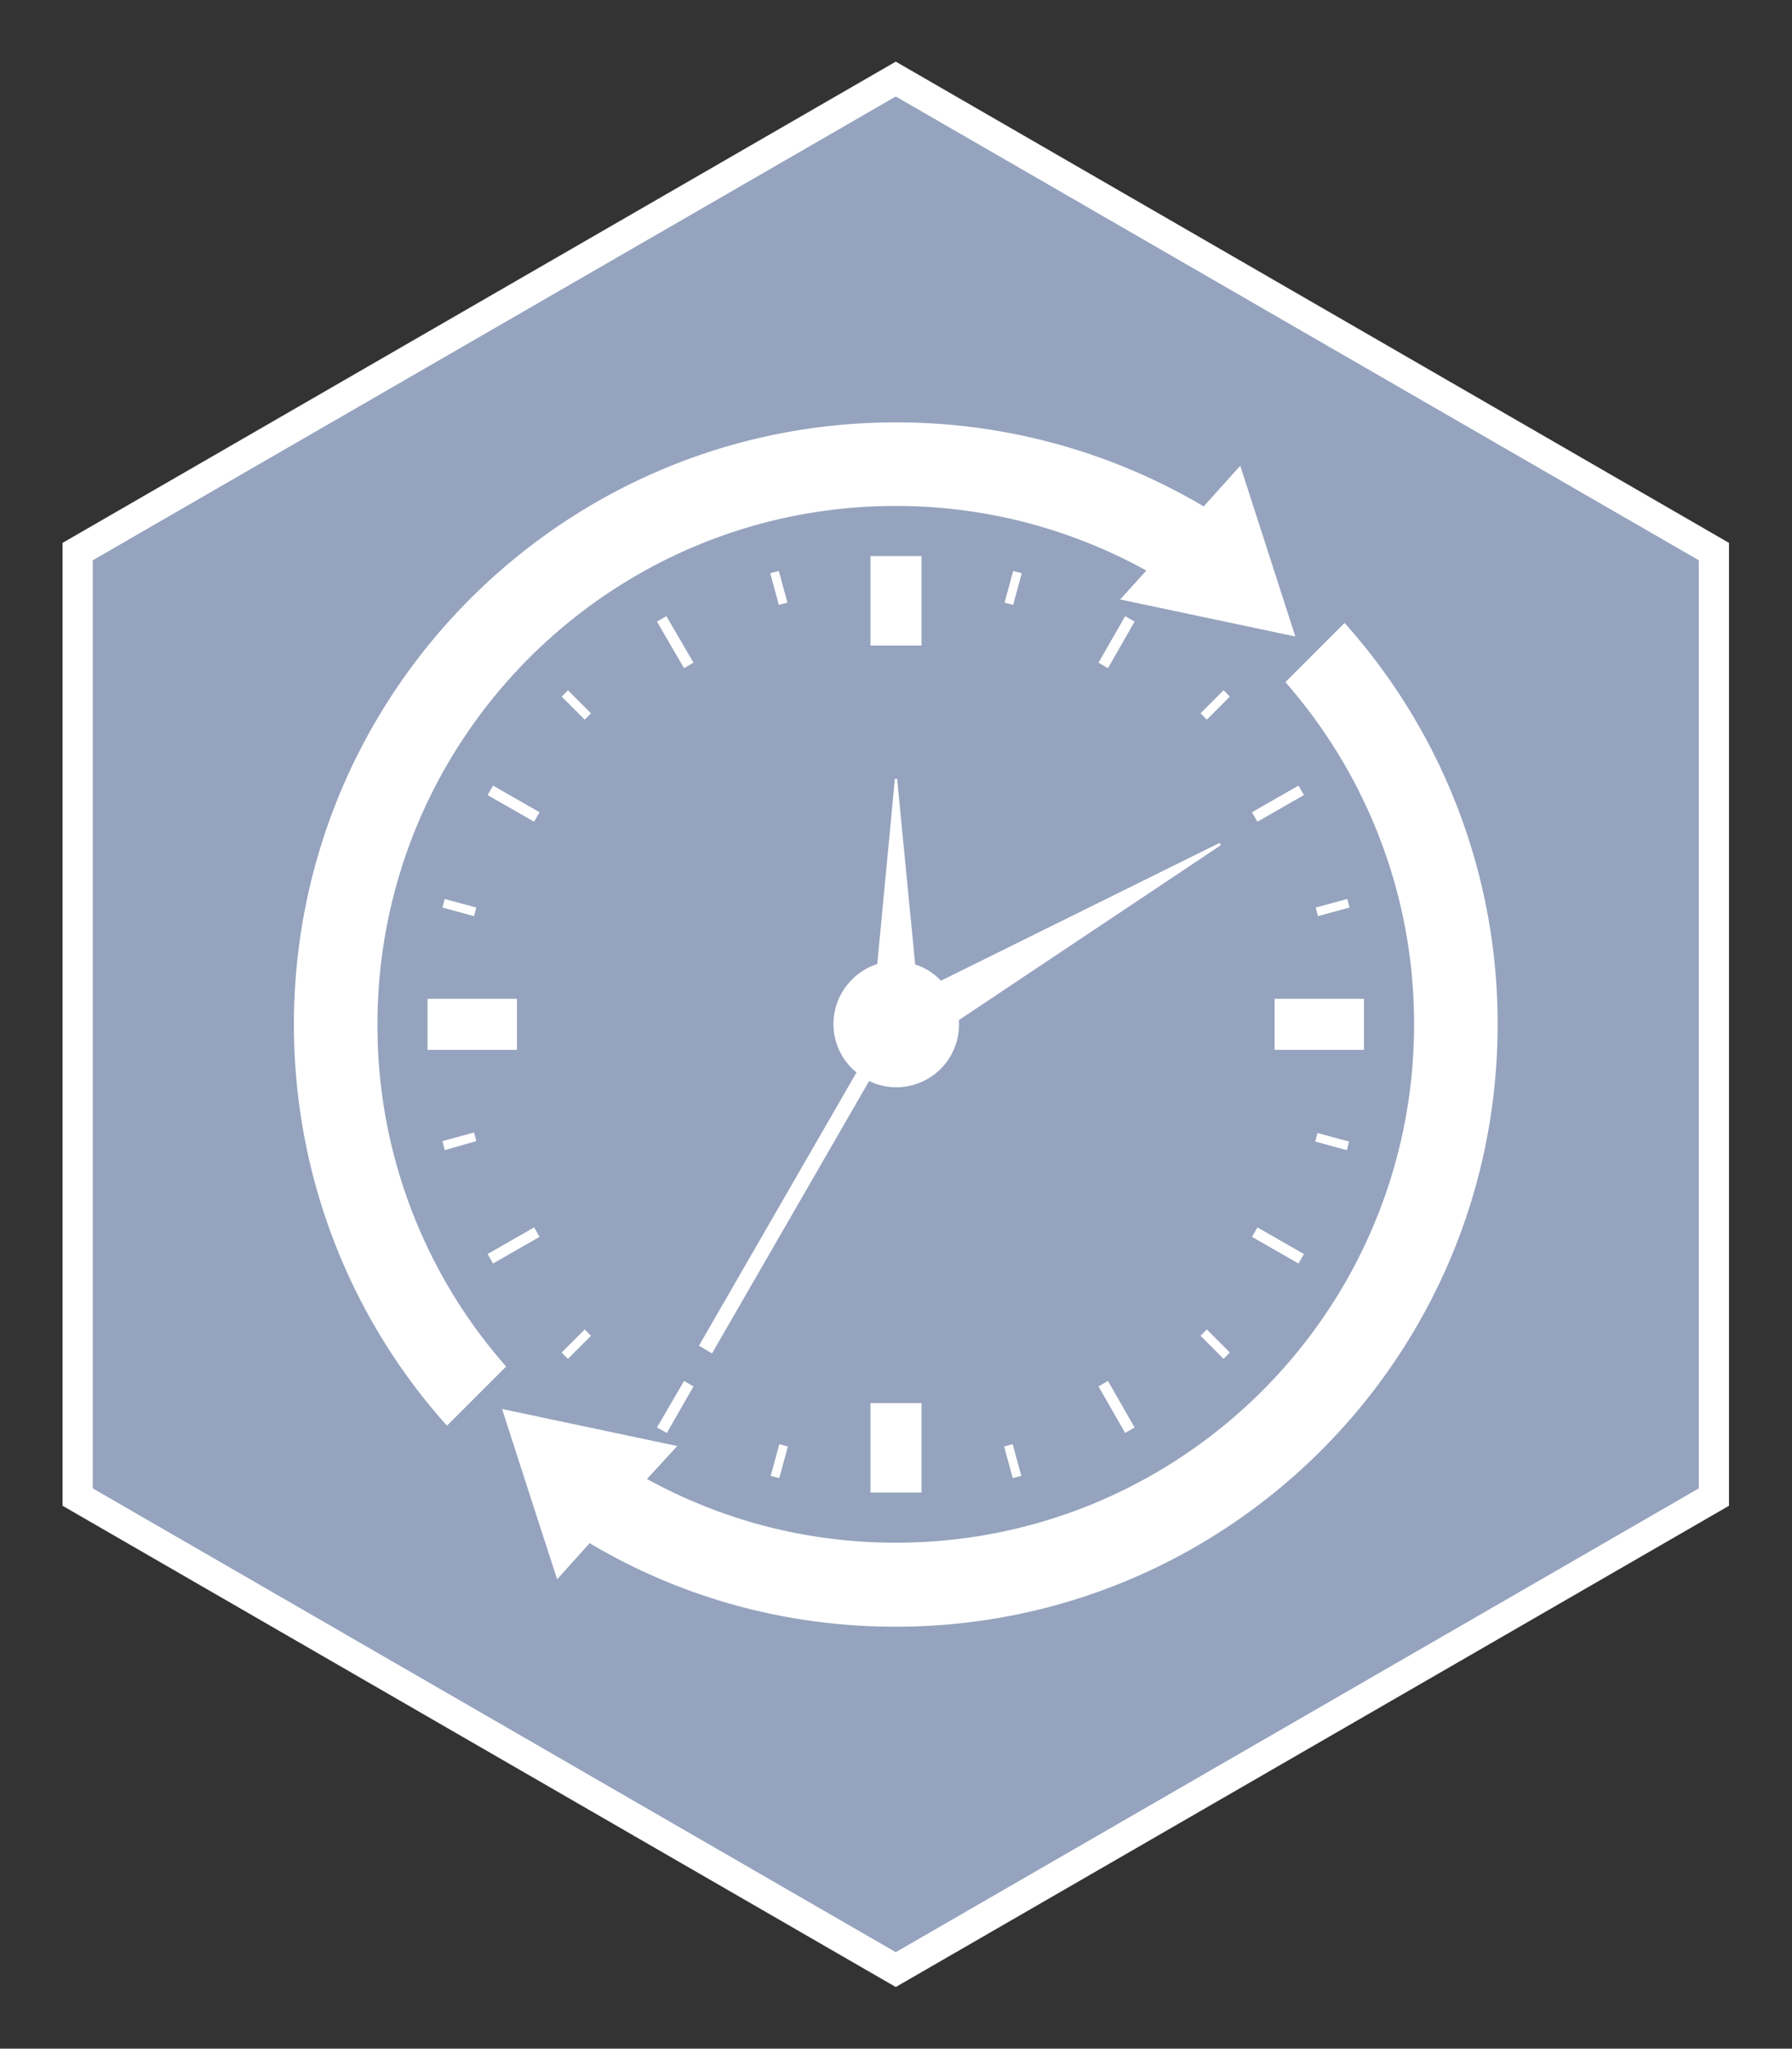 <?xml version="1.0" encoding="UTF-8"?> <svg xmlns="http://www.w3.org/2000/svg" viewBox="0 0 39.69 45.35"><rect x="0" y="0" width="39.69" height="45.35" fill="#333333" stroke="none"/><path d="M1.72 12.21v20.93L19.84 43.6l18.12-10.46V12.21L19.84 1.75z" fill="#95a3be"></path><path d="M1.72 12.21v20.93L19.84 43.6l18.12-10.46V12.21L19.84 1.75z" fill="none" stroke="#fff" stroke-width=".668"></path><path d="M19.84 21.65a1.03 1.03 0 1 1 0 2.06 1.03 1.03 0 1 1 0-2.06m-.02-4.41h.05l.4 4.11a1.32 1.32 0 0 1 .57.36l6.17-3.05.03.05-5.8 3.87v.1a1.387 1.387 0 0 1-1.99 1.25l-3.48 6.03-.29-.17 3.49-6.05c-.31-.25-.51-.64-.51-1.07 0-.62.41-1.15.97-1.33l.39-4.1zm2.62-3.85-.19-.05.19-.7.19.05-.19.7zm-9.86 16.69-.14-.14.51-.51.14.14-.51.51zm-2.73-4.62-.05-.2.7-.19.05.19-.7.2zm-.05-5.37.05-.19.7.19-.05.19-.7-.19zm2.64-4.67.14-.14.51.51-.14.14-.51-.51zm4.62-2.73.19-.05.19.7-.19.05-.19-.7zm-5.6 10.55H9.47v-1.13h1.98v1.13zm-.66 4.52 1.03-.59.12.21-1.03.59-.12-.21zm1.15-9.78-.12.21-1.03-.59.12-.21 1.03.59zm12.38-3.31.59-1.03.21.12-.59 1.03-.21-.12zm-8.97 0-.21.12-.6-1.03.21-.12.6 1.03zm3.92-2.36h1.13v1.98h-1.13v-1.98zm-2.02 20.41-.19-.05.19-.7.19.05-.19.7zm9.47-16.79-.14-.14.51-.51.14.14-.51.51zm2.46 4.35-.05-.19.7-.19.05.19-.7.19zm-.06 4.99.05-.19.7.19-.05.19-.7-.19zm-2.54 4.3.14-.14.51.51-.14.14-.51-.51zm-4.35 2.45.19-.05.19.7-.19.05-.19-.7zm7.97-8.78h-1.98v-1.13h1.98v1.13zm-2.48-5.26 1.03-.59.12.21-1.03.59-.12-.21zm1.15 9.78-.12.21-1.03-.59.12-.21 1.03.59zM14.55 31.6l.6-1.03.21.12-.59 1.03-.22-.12zm10.58 0-.21.12-.59-1.03.21-.12.59 1.03zM19.84 9.35c-7.36 0-13.33 5.97-13.33 13.33 0 3.41 1.28 6.53 3.39 8.88l1.31-1.31a11.405 11.405 0 0 1-2.85-7.57c0-6.34 5.14-11.48 11.48-11.48 2.01 0 3.9.52 5.55 1.43l-.58.64 1.94.41 1.94.41-.61-1.89-.61-1.89-.81.9a13.35 13.35 0 0 0-6.82-1.86m9.94 4.44-1.31 1.31c1.77 2.02 2.85 4.67 2.85 7.57 0 6.34-5.14 11.48-11.48 11.48-2 0-3.87-.51-5.51-1.41l.67-.73-1.94-.41-1.94-.41.61 1.89.61 1.88.72-.8c1.98 1.18 4.3 1.85 6.78 1.85 7.36 0 13.33-5.97 13.33-13.33a13.28 13.28 0 0 0-3.39-8.89m-10.5 17.27h1.13v1.98h-1.13v-1.98z" fill="#fff"></path></svg> 